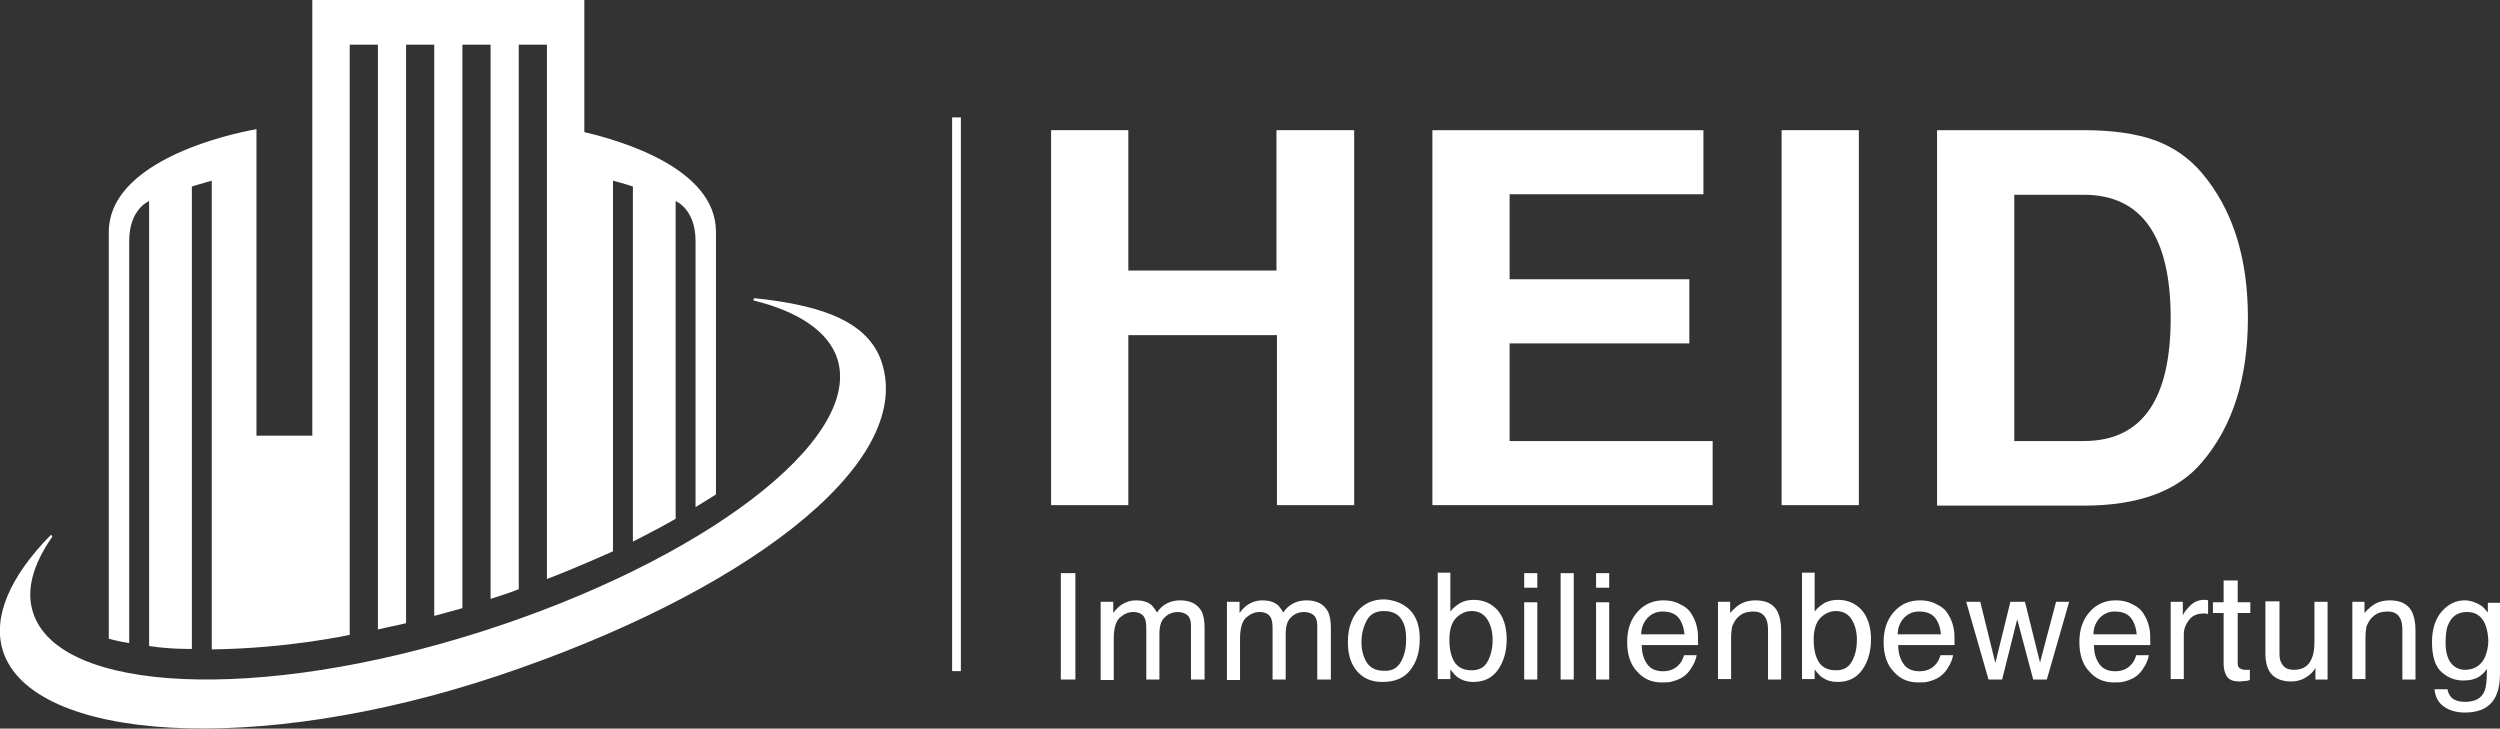 <?xml version="1.0" encoding="utf-8"?>
<!-- Generator: Adobe Illustrator 28.2.0, SVG Export Plug-In . SVG Version: 6.00 Build 0)  -->
<svg version="1.1" id="Layer_1" xmlns="http://www.w3.org/2000/svg" xmlns:xlink="http://www.w3.org/1999/xlink" x="0px" y="0px"
	 viewBox="0 0 514.7 150" style="enable-background:new 0 0 514.7 150;" xml:space="preserve">
<rect x="0" y="0" width="514.7" height="150" fill="#333333" stroke="none"/>
<style type="text/css">
	.st0{fill:#FFFFFF;}
</style>
<path class="st0" d="M262.9,69h-30.6V104h-15.9V26.8h15.9v28.9h30.5V26.8h16V104h-15.9V69z"/>
<path class="st0" d="M310.8,70.8v20h41.8V104h-57.7V26.8h55.8v13.2h-39.9v17.5h37v13.2H310.8z"/>
<path class="st0" d="M382.7,26.8V104h-15.9V26.8H382.7z"/>
<path class="st0" d="M398.8,104V26.8H429c5.9,0,10.8,0.7,14.7,2.1c3.8,1.4,7.1,3.7,9.7,6.8c6.3,7.5,9.4,17.4,9.4,29.7
	c0,12.4-3.1,22.3-9.4,29.7c-5,6-13.1,9-24.4,9H398.8z M414.7,90.8H429c11.9,0,17.9-8.4,17.9-25.3c0-16.9-6-25.4-17.9-25.4h-14.3
	V90.8z"/>
<rect x="196" y="24.1" transform="matrix(-1 -1.224647e-16 1.224647e-16 -1 393.823 162.271)" class="st0" width="1.8" height="114"/>
<g>
	<path class="st0" d="M181.5,74.5c-2.7-8-11.6-11.6-26.1-13.1c-0.3,0-0.4,0.4-0.1,0.5c8.9,2.2,15.3,6.3,17.1,12
		c5.3,16.7-27.9,41.7-73.5,56.2c-45.5,14.5-86.8,12.7-92.1-4c-1.5-4.6,0-9.9,3.9-15.5c0.2-0.3-0.2-0.6-0.4-0.3
		C2.1,118.7-1.6,127,0.6,134c5.9,18.6,51.9,21.8,101.7,5.2C152.4,122.5,188.6,95.8,181.5,74.5z"/>
	<path class="st0" d="M120.3,27.2c0-7.5,0-27.2,0-27.2h-0.1h-7.6H64.3v89.7H52.8V26.6c0,0-30.4,4.9-30.4,21.2l0,83.7
		c0,0,2.1,0.6,4.2,0.9V49.6c0-6.6,4.1-8.2,4.1-8.2v91.6c4.5,0.7,8.8,0.6,8.8,0.6V38.4c0,0,1.9-0.6,4.1-1.2v96.5
		c15.8-0.2,28.4-3,28.4-3V9.2h5.8v120.4c2-0.5,3.8-0.8,5.8-1.3V9.2h5.8l0,117.6c0,0,4.1-1.1,5.8-1.6V9.2h5.8v114.1
		c1.8-0.6,4.1-1.3,5.8-2V9.2h5.8v110c5.6-2.1,13.6-5.7,13.6-5.7v0l0,0V37.2c0,0,2,0.5,4.1,1.2v73.1c0,0,0,0,0,0v0
		c0,0,5.6-2.8,8.8-4.7V41.4c0,0,4.1,1.6,4.1,8.2v54.8c1.5-0.9,4.2-2.6,4.2-2.6l0-54.1C147.4,34.7,128,29,120.3,27.2z"/>
</g>
<g>
	<path class="st0" d="M218.4,118h3v21.9h-3V118z"/>
	<path class="st0" d="M226.5,123.9h2.7v2.3c0.6-0.8,1.2-1.4,1.7-1.7c0.9-0.6,1.9-0.9,3-0.9c1.3,0,2.3,0.3,3.1,0.9
		c0.4,0.4,0.8,0.9,1.2,1.6c0.6-0.9,1.3-1.5,2.1-1.9c0.8-0.4,1.7-0.6,2.7-0.6c2.1,0,3.6,0.8,4.4,2.3c0.4,0.8,0.6,2,0.6,3.4v10.6h-2.8
		v-11.1c0-1.1-0.3-1.8-0.8-2.2c-0.5-0.4-1.2-0.6-1.9-0.6c-1.1,0-2,0.4-2.7,1.1c-0.8,0.7-1.1,1.9-1.1,3.5v9.3h-2.7v-10.4
		c0-1.1-0.1-1.9-0.4-2.4c-0.4-0.7-1.2-1.1-2.3-1.1c-1,0-1.9,0.4-2.8,1.2c-0.8,0.8-1.2,2.2-1.2,4.3v8.5h-2.7V123.9z"/>
	<path class="st0" d="M252.5,123.9h2.7v2.3c0.6-0.8,1.2-1.4,1.7-1.7c0.9-0.6,1.9-0.9,3-0.9c1.3,0,2.3,0.3,3.1,0.9
		c0.4,0.4,0.8,0.9,1.2,1.6c0.6-0.9,1.3-1.5,2.1-1.9c0.8-0.4,1.7-0.6,2.7-0.6c2.1,0,3.6,0.8,4.4,2.3c0.4,0.8,0.6,2,0.6,3.4v10.6h-2.8
		v-11.1c0-1.1-0.3-1.8-0.8-2.2c-0.5-0.4-1.2-0.6-1.9-0.6c-1.1,0-2,0.4-2.7,1.1c-0.8,0.7-1.1,1.9-1.1,3.5v9.3h-2.7v-10.4
		c0-1.1-0.1-1.9-0.4-2.4c-0.4-0.7-1.2-1.1-2.3-1.1c-1,0-1.9,0.4-2.8,1.2c-0.8,0.8-1.2,2.2-1.2,4.3v8.5h-2.7V123.9z"/>
	<path class="st0" d="M290.2,125.5c1.4,1.4,2.1,3.4,2.1,6c0,2.6-0.6,4.7-1.9,6.4s-3.2,2.5-5.8,2.5c-2.2,0-3.9-0.7-5.2-2.2
		c-1.3-1.5-1.9-3.5-1.9-6c0-2.7,0.7-4.8,2-6.4c1.4-1.6,3.2-2.4,5.5-2.4C287,123.5,288.8,124.2,290.2,125.5z M288.5,136.1
		c0.7-1.3,1-2.8,1-4.5c0-1.5-0.2-2.7-0.7-3.6c-0.7-1.5-2-2.2-3.9-2.2c-1.6,0-2.8,0.6-3.5,1.9c-0.7,1.3-1.1,2.8-1.1,4.5
		c0,1.7,0.4,3.1,1.1,4.2c0.7,1.1,1.9,1.7,3.5,1.7C286.6,138.2,287.8,137.5,288.5,136.1z"/>
	<path class="st0" d="M296,117.9h2.6v8c0.6-0.8,1.3-1.3,2.1-1.8c0.8-0.4,1.7-0.6,2.7-0.6c2,0,3.6,0.7,4.9,2.1c1.2,1.4,1.9,3.4,1.9,6
		c0,2.5-0.6,4.6-1.8,6.3c-1.2,1.7-2.9,2.5-5.1,2.5c-1.2,0-2.2-0.3-3.1-0.9c-0.5-0.3-1-0.9-1.6-1.7v2H296V117.9z M306.2,136.3
		c0.7-1.2,1.1-2.7,1.1-4.6c0-1.7-0.4-3.1-1.1-4.2c-0.7-1.1-1.8-1.7-3.2-1.7c-1.2,0-2.3,0.5-3.2,1.4c-0.9,0.9-1.4,2.4-1.4,4.5
		c0,1.5,0.2,2.7,0.6,3.7c0.7,1.8,2,2.6,4,2.6C304.4,138,305.5,137.5,306.2,136.3z"/>
	<path class="st0" d="M313.8,118h2.7v3h-2.7V118z M313.8,124h2.7v15.9h-2.7V124z"/>
	<path class="st0" d="M321.3,118h2.7v21.9h-2.7V118z"/>
	<path class="st0" d="M328.6,118h2.7v3h-2.7V118z M328.6,124h2.7v15.9h-2.7V124z"/>
	<path class="st0" d="M345.9,124.4c1.1,0.5,1.9,1.2,2.4,2.1c0.5,0.8,0.9,1.7,1.1,2.8c0.2,0.7,0.2,1.9,0.2,3.5H338
		c0,1.6,0.4,2.9,1.1,3.9c0.7,1,1.8,1.5,3.3,1.5c1.4,0,2.5-0.5,3.3-1.4c0.5-0.5,0.8-1.2,1-1.9h2.6c-0.1,0.6-0.3,1.2-0.7,2
		c-0.4,0.7-0.8,1.3-1.3,1.8c-0.8,0.8-1.8,1.3-3,1.6c-0.6,0.2-1.4,0.2-2.2,0.2c-2,0-3.7-0.7-5-2.2c-1.4-1.4-2.1-3.5-2.1-6.1
		c0-2.6,0.7-4.6,2.1-6.2c1.4-1.6,3.2-2.4,5.4-2.4C343.7,123.6,344.8,123.8,345.9,124.4z M346.8,130.6c-0.1-1.2-0.4-2.1-0.8-2.8
		c-0.7-1.3-1.9-1.9-3.7-1.9c-1.2,0-2.2,0.4-3.1,1.3c-0.8,0.9-1.3,2-1.3,3.4H346.8z"/>
	<path class="st0" d="M353.6,123.9h2.6v2.3c0.8-0.9,1.6-1.6,2.4-2c0.8-0.4,1.8-0.6,2.8-0.6c2.3,0,3.8,0.8,4.6,2.4
		c0.4,0.9,0.7,2.1,0.7,3.7v10.2h-2.7v-10.1c0-1-0.1-1.8-0.4-2.4c-0.5-1-1.3-1.5-2.6-1.5c-0.6,0-1.2,0.1-1.6,0.2
		c-0.7,0.2-1.4,0.7-1.9,1.3c-0.4,0.5-0.7,1.1-0.9,1.6c-0.1,0.6-0.2,1.4-0.2,2.4v8.4h-2.7V123.9z"/>
	<path class="st0" d="M371,117.9h2.6v8c0.6-0.8,1.3-1.3,2.1-1.8c0.8-0.4,1.7-0.6,2.7-0.6c2,0,3.6,0.7,4.9,2.1c1.2,1.4,1.9,3.4,1.9,6
		c0,2.5-0.6,4.6-1.8,6.3c-1.2,1.7-2.9,2.5-5.1,2.5c-1.2,0-2.2-0.3-3.1-0.9c-0.5-0.3-1-0.9-1.6-1.7v2H371V117.9z M381.2,136.3
		c0.7-1.2,1.1-2.7,1.1-4.6c0-1.7-0.4-3.1-1.1-4.2c-0.7-1.1-1.8-1.7-3.2-1.7c-1.2,0-2.3,0.5-3.2,1.4c-0.9,0.9-1.4,2.4-1.4,4.5
		c0,1.5,0.2,2.7,0.6,3.7c0.7,1.8,2,2.6,4,2.6C379.4,138,380.5,137.5,381.2,136.3z"/>
	<path class="st0" d="M398.7,124.4c1.1,0.5,1.9,1.2,2.4,2.1c0.5,0.8,0.9,1.7,1.1,2.8c0.2,0.7,0.2,1.9,0.2,3.5h-11.6
		c0,1.6,0.4,2.9,1.1,3.9c0.7,1,1.8,1.5,3.3,1.5c1.4,0,2.5-0.5,3.3-1.4c0.5-0.5,0.8-1.2,1-1.9h2.6c-0.1,0.6-0.3,1.2-0.7,2
		c-0.4,0.7-0.8,1.3-1.3,1.8c-0.8,0.8-1.8,1.3-3,1.6c-0.6,0.2-1.4,0.2-2.2,0.2c-2,0-3.7-0.7-5-2.2c-1.4-1.4-2.1-3.5-2.1-6.1
		c0-2.6,0.7-4.6,2.1-6.2c1.4-1.6,3.2-2.4,5.4-2.4C396.5,123.6,397.6,123.8,398.7,124.4z M399.6,130.6c-0.1-1.2-0.4-2.1-0.8-2.8
		c-0.7-1.3-1.9-1.9-3.7-1.9c-1.2,0-2.2,0.4-3.1,1.3c-0.8,0.9-1.3,2-1.3,3.4H399.6z"/>
	<path class="st0" d="M407.7,123.9l3.1,12.6l3.1-12.6h3l3.1,12.5l3.3-12.5h2.7l-4.6,16h-2.8l-3.3-12.4l-3.1,12.4h-2.8l-4.6-16H407.7
		z"/>
	<path class="st0" d="M439,124.4c1.1,0.5,1.9,1.2,2.4,2.1c0.5,0.8,0.9,1.7,1.1,2.8c0.2,0.7,0.2,1.9,0.2,3.5h-11.6
		c0,1.6,0.4,2.9,1.1,3.9c0.7,1,1.8,1.5,3.3,1.5c1.4,0,2.5-0.5,3.3-1.4c0.5-0.5,0.8-1.2,1-1.9h2.6c-0.1,0.6-0.3,1.2-0.7,2
		c-0.4,0.7-0.8,1.3-1.3,1.8c-0.8,0.8-1.8,1.3-3,1.6c-0.6,0.2-1.4,0.2-2.2,0.2c-2,0-3.7-0.7-5-2.2c-1.4-1.4-2.1-3.5-2.1-6.1
		c0-2.6,0.7-4.6,2.1-6.2c1.4-1.6,3.2-2.4,5.4-2.4C436.8,123.6,437.9,123.8,439,124.4z M439.9,130.6c-0.1-1.2-0.4-2.1-0.8-2.8
		c-0.7-1.3-1.9-1.9-3.7-1.9c-1.2,0-2.2,0.4-3.1,1.3c-0.8,0.9-1.3,2-1.3,3.4H439.9z"/>
	<path class="st0" d="M446.8,123.9h2.6v2.8c0.2-0.5,0.7-1.2,1.5-2c0.8-0.8,1.8-1.2,2.8-1.2c0,0,0.1,0,0.3,0c0.1,0,0.3,0,0.6,0.1v2.8
		c-0.2,0-0.3,0-0.4-0.1c-0.1,0-0.3,0-0.4,0c-1.4,0-2.4,0.4-3.1,1.3c-0.7,0.9-1.1,1.9-1.1,3v9.2h-2.7V123.9z"/>
	<path class="st0" d="M458,119.5h2.7v4.5h2.6v2.2h-2.6v10.4c0,0.6,0.2,0.9,0.6,1.1c0.2,0.1,0.6,0.2,1,0.2c0.1,0,0.3,0,0.4,0
		c0.1,0,0.3,0,0.5,0v2.1c-0.3,0.1-0.6,0.2-1,0.2c-0.3,0-0.7,0.1-1.1,0.1c-1.3,0-2.1-0.3-2.6-1c-0.4-0.6-0.7-1.5-0.7-2.5v-10.6h-2.2
		v-2.2h2.2V119.5z"/>
	<path class="st0" d="M469.3,123.9v10.6c0,0.8,0.1,1.5,0.4,2c0.5,1,1.3,1.4,2.6,1.4c1.8,0,3.1-0.8,3.7-2.5c0.4-0.9,0.5-2.1,0.5-3.7
		v-7.8h2.7v16h-2.5l0-2.4c-0.3,0.6-0.8,1.1-1.3,1.5c-1,0.8-2.2,1.3-3.7,1.3c-2.2,0-3.8-0.8-4.6-2.3c-0.4-0.8-0.7-1.9-0.7-3.3v-10.9
		H469.3z"/>
	<path class="st0" d="M484.2,123.9h2.6v2.3c0.8-0.9,1.6-1.6,2.4-2c0.8-0.4,1.8-0.6,2.8-0.6c2.3,0,3.8,0.8,4.6,2.4
		c0.4,0.9,0.7,2.1,0.7,3.7v10.2h-2.7v-10.1c0-1-0.1-1.8-0.4-2.4c-0.5-1-1.3-1.5-2.6-1.5c-0.6,0-1.2,0.1-1.6,0.2
		c-0.7,0.2-1.4,0.7-1.9,1.3c-0.4,0.5-0.7,1.1-0.9,1.6c-0.1,0.6-0.2,1.4-0.2,2.4v8.4h-2.7V123.9z"/>
	<path class="st0" d="M510.7,124.6c0.5,0.3,1,0.9,1.5,1.5v-2h2.5v14.5c0,2-0.3,3.6-0.9,4.8c-1.1,2.2-3.2,3.3-6.3,3.3
		c-1.7,0-3.2-0.4-4.3-1.2c-1.2-0.8-1.8-2-2-3.6h2.7c0.1,0.7,0.4,1.3,0.8,1.7c0.6,0.6,1.6,0.9,2.8,0.9c2,0,3.4-0.7,4-2.2
		c0.4-0.9,0.5-2.4,0.5-4.6c-0.5,0.8-1.2,1.4-1.9,1.8c-0.8,0.4-1.7,0.6-3,0.6c-1.7,0-3.2-0.6-4.5-1.8c-1.3-1.2-1.9-3.3-1.9-6.1
		c0-2.7,0.7-4.8,2-6.3c1.3-1.5,2.9-2.3,4.7-2.3C508.6,123.6,509.7,124,510.7,124.6z M511,127.4c-0.8-1-1.8-1.4-3.1-1.4
		c-1.9,0-3.2,0.9-3.9,2.7c-0.4,0.9-0.5,2.2-0.5,3.7c0,1.8,0.4,3.2,1.1,4.1s1.7,1.4,2.9,1.4c1.9,0,3.3-0.9,4.1-2.6
		c0.4-1,0.7-2.1,0.7-3.4C512.2,129.9,511.8,128.4,511,127.4z"/>
</g>
</svg>
